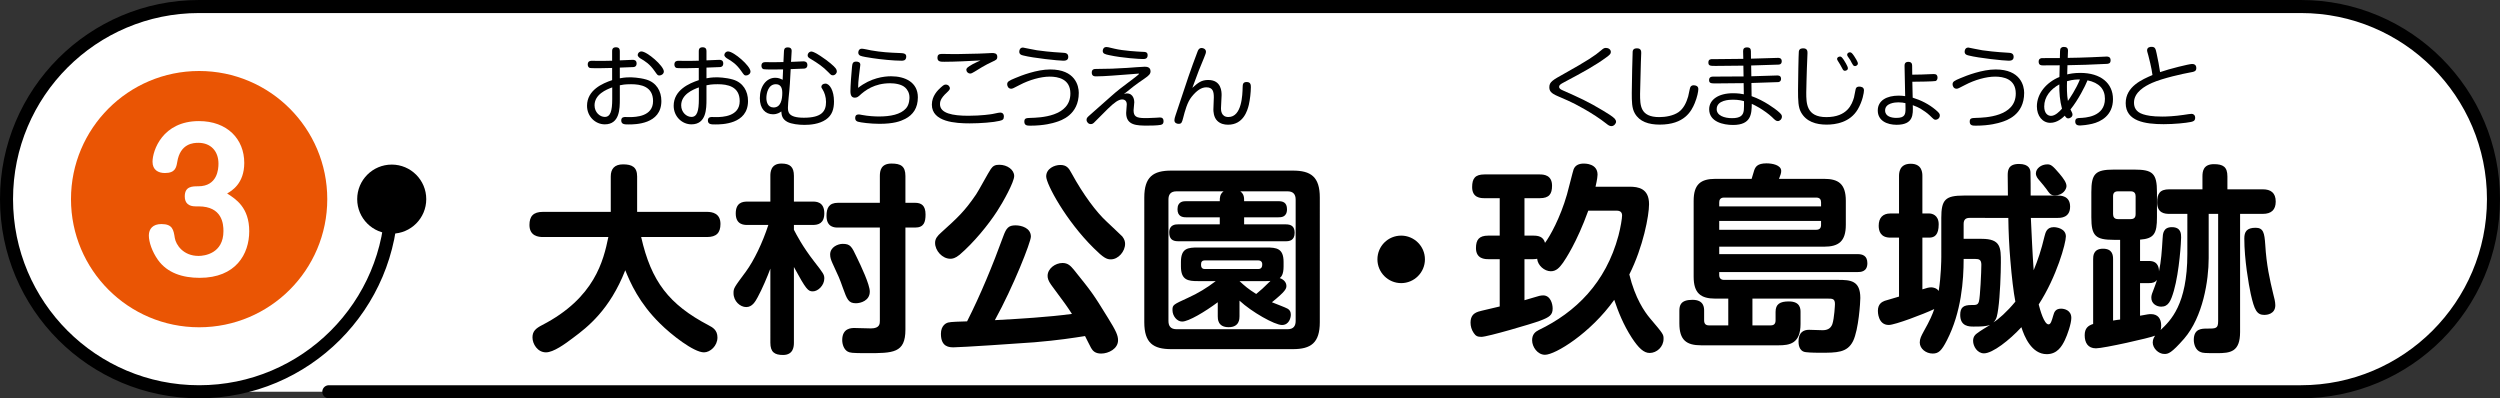 <?xml version="1.0" encoding="utf-8"?>
<!-- Generator: Adobe Illustrator 16.0.0, SVG Export Plug-In . SVG Version: 6.00 Build 0)  -->
<!DOCTYPE svg PUBLIC "-//W3C//DTD SVG 1.1//EN" "http://www.w3.org/Graphics/SVG/1.1/DTD/svg11.dtd">
<svg version="1.1" id="レイヤー_1" xmlns="http://www.w3.org/2000/svg" xmlns:xlink="http://www.w3.org/1999/xlink" x="0px"
	 y="0px" width="509.249px" height="81.128px" viewBox="0 0 509.249 81.128" enable-background="new 0 0 509.249 81.128"
	 xml:space="preserve">
<rect x="0" y="0" width="509.249" height="81.128" fill="#333333" stroke="none"/>
<g>
	<path fill="#FFFFFF" d="M1.328,41.8c0,20.9,17.101,38,38,38H469.92c20.9,0,38-17.1,38-38v-2.473c0-20.9-17.1-38-38-38H39.328
		c-20.899,0-38,17.1-38,38V41.8z"/>
</g>
<path fill="none" stroke="#000000" stroke-width="2.656" stroke-linecap="round" stroke-linejoin="round" stroke-miterlimit="10" d="
	M79.796,40.564c0,21.672-17.57,39.236-39.237,39.236c-21.672,0-39.231-17.564-39.231-39.236c0-21.67,17.56-39.236,39.231-39.236
	h428.125c21.666,0,39.236,17.566,39.236,39.236c0,21.672-17.57,39.236-39.236,39.236H66.98"/>
<path d="M86.828,40.564c0,3.885-3.146,7.035-7.031,7.035c-3.891,0-7.036-3.15-7.036-7.035s3.146-7.037,7.036-7.037
	C83.681,33.527,86.828,36.679,86.828,40.564z"/>
<g>
	<g>
		<path d="M110.596,48.282c-0.861,0-2.747-0.164-2.747-2.46c0-1.764,0.779-2.665,2.747-2.665h13.817V35.94
			c0-1.558,0.779-2.46,2.501-2.46c1.805,0,2.87,0.533,2.87,2.46v7.217h14.228c1.066,0,2.747,0.287,2.747,2.46
			c0,1.804-0.82,2.665-2.747,2.665h-13.407c2.05,9.061,5.658,13.734,13.776,17.999c0.779,0.41,1.763,0.942,1.763,2.46
			c0,1.722-1.476,3.034-2.747,3.034c-2.091,0-6.724-3.649-8.938-5.863c-4.264-4.182-6.068-8.323-7.093-10.865
			c-3.157,8.077-7.708,11.604-10.578,13.735c-1.722,1.312-4.059,2.993-5.576,2.993c-1.722,0-2.747-1.723-2.747-3.034
			c0-1.271,0.656-1.845,2.009-2.542c10.701-5.535,12.464-13.161,13.448-17.917H110.596z"/>
		<path d="M161.719,69.806c0,0.738-0.082,2.502-2.214,2.502c-1.722,0-2.583-0.574-2.583-2.502V54.718
			c-0.574,1.559-1.681,4.183-2.583,5.822c-0.492,0.902-1.106,2.009-2.337,2.009c-1.229,0-2.583-1.188-2.583-2.829
			c0-1.024,0.082-1.106,2.542-4.428c1.641-2.255,3.362-5.822,4.551-9.471h-4.305c-0.656,0-2.337-0.041-2.337-2.338
			c0-2.214,1.394-2.419,2.337-2.419h4.715v-5.248c0-0.573,0-2.501,2.255-2.501c1.763,0,2.542,0.697,2.542,2.501v5.248h3.854
			c0.615,0,2.337,0,2.337,2.379c0,2.091-1.271,2.378-2.337,2.378h-3.854v0.983c0.533,1.025,1.722,3.362,4.141,6.479
			c1.886,2.419,2.05,2.665,2.05,3.443c0,1.395-1.271,2.624-2.337,2.624c-0.984,0-1.353-0.368-3.854-4.961V69.806z M184.433,67.141
			c0,4.798-2.501,4.798-7.872,4.798c-3.157,0-3.403-0.082-3.895-0.328c-0.738-0.41-1.107-1.436-1.107-2.337
			c0-2.46,1.886-2.46,2.501-2.46c0.451,0,3.157,0.082,3.362,0.082c1.804,0,1.804-0.984,1.804-1.559V46.354h-8.528
			c-0.615,0-2.337,0-2.337-2.378c0-1.599,0.492-2.665,2.337-2.665h8.528v-5.453c0-1.065,0.205-2.542,2.378-2.542
			c1.886,0,2.829,0.533,2.829,2.542v5.453h1.968c1.271,0,2.132,0.533,2.132,2.378c0,1.559-0.328,2.665-2.132,2.665h-1.968V67.141z
			 M174.552,52.463c0.819,1.681,2.624,5.494,2.624,6.929c0,1.846-1.846,2.379-2.829,2.379c-1.518,0-1.804-0.779-2.665-3.157
			c-0.697-1.969-0.779-2.132-2.132-5.043c-0.246-0.574-0.451-1.066-0.451-1.723c0-1.558,1.64-2.173,2.542-2.173
			C173.24,49.675,173.486,50.208,174.552,52.463z"/>
		<path d="M203.104,43.034c-1.804,2.788-4.756,6.396-7.626,8.855c-0.902,0.738-1.476,0.82-1.886,0.82
			c-1.64,0-3.116-1.64-3.116-3.239c0-0.86,0.492-1.435,1.23-2.091c3.444-3.116,4.756-4.305,7.134-7.79
			c0.533-0.779,2.501-4.469,2.993-5.166c0.451-0.656,0.902-0.861,1.722-0.861c1.64,0,3.034,1.025,3.034,2.296
			C206.589,37.088,204.293,41.229,203.104,43.034z M210.689,69.724c-3.198,0.246-14.924,1.025-16.4,1.025
			c-0.861,0-2.624,0-2.624-2.747c0-1.722,1.107-2.214,1.435-2.296c0.533-0.164,2.583-0.205,3.895-0.246
			c2.706-5.33,5.248-11.48,7.38-17.343c0.615-1.682,1.066-2.214,2.501-2.214c1.189,0,3.116,0.532,3.116,2.296
			c0,1.106-3.567,10.168-7.339,17.015c5.166-0.287,10.824-0.615,15.703-1.271c-1.066-1.641-1.271-1.928-4.223-5.904
			c-0.615-0.861-0.738-1.395-0.738-1.845c0-1.477,1.559-2.624,3.034-2.624c1.107,0,1.64,0.573,2.296,1.353
			c3.69,4.592,3.896,4.838,6.971,9.84c1.599,2.583,2.05,3.526,2.05,4.552c0,1.722-1.927,2.706-3.444,2.706
			c-1.229,0-1.722-0.574-2.05-1.148c-0.205-0.328-1.025-2.05-1.23-2.419C218.684,68.823,215.568,69.315,210.689,69.724z
			 M215.978,33.603c1.23,0,1.723,0.574,2.296,1.682c2.419,4.428,5.084,7.954,7.134,9.84c0.451,0.451,3.034,2.829,3.198,3.034
			c0.451,0.573,0.574,1.065,0.574,1.517c0,1.518-1.353,3.157-2.911,3.157c-0.819,0-1.476-0.287-3.484-2.296
			c-5.658-5.576-9.676-13.038-9.676-14.597C213.108,34.341,214.79,33.603,215.978,33.603z"/>
		<path d="M268.844,65.625c0,4.223-1.805,5.494-5.494,5.494h-24.765c-3.649,0-5.494-1.23-5.494-5.494V40.246
			c0-4.224,1.804-5.494,5.494-5.494h24.765c3.689,0,5.494,1.271,5.494,5.494V65.625z M248.467,40.983c0-0.696,0-1.435,0.779-2.009
			h-9.594c-1.313,0-1.64,0.779-1.64,1.682v24.723c0,1.025,0.451,1.682,1.64,1.682h22.632c1.23,0,1.641-0.697,1.641-1.682V40.656
			c0-1.107-0.533-1.682-1.641-1.682h-9.635c0.779,0.574,0.779,1.271,0.779,2.009h7.011c0.819,0,1.722,0.205,1.722,1.641
			c0,1.64-1.229,1.64-1.722,1.64h-7.011v1.436h8.487c1.148,0,1.805,0.45,1.805,1.722c0,1.599-1.107,1.722-1.805,1.722h-21.936
			c-1.229,0-1.804-0.532-1.804-1.804c0-1.64,1.354-1.64,1.804-1.64h8.488v-1.436h-6.888c-0.697,0-1.722-0.164-1.722-1.64
			c0-1.641,1.271-1.641,1.722-1.641H248.467z M252.485,64.436c0,0.491,0,2.214-2.214,2.214c-2.214,0-2.214-1.682-2.214-2.214v-2.87
			c-2.583,1.927-5.945,3.936-7.257,3.936c-1.024,0-1.968-1.106-1.968-2.337c0-1.066,0.123-1.107,3.157-2.501
			c2.009-0.902,3.895-2.05,5.658-3.403h-3.608c-2.009,0-3.485-0.164-3.485-2.993v-0.901c0-2.829,1.435-2.952,3.485-2.952h13.899
			c2.091,0,3.525,0.164,3.525,2.952v0.901c0,1.682-0.492,2.133-0.778,2.378c0.942,0.328,1.353,0.984,1.353,1.6
			c0,0.574-0.205,1.106-2.952,3.321c0.492,0.205,2.788,1.065,3.198,1.312c0.451,0.246,0.656,0.656,0.656,1.23
			c0,0.573-0.328,2.091-1.805,2.091c-1.476,0-6.19-2.665-8.65-4.961V64.436z M256.297,54.8c0.779,0,0.82-0.615,0.82-0.983
			c0-0.492-0.328-0.779-0.82-0.779h-10.865c-0.533,0-0.779,0.287-0.779,0.779c0,0.368,0,0.983,0.779,0.983H256.297z M255.887,59.884
			c1.107-0.901,1.271-1.065,2.912-2.665c-0.369,0.041-0.41,0.041-0.861,0.041h-5.453C253.551,58.245,254.248,58.86,255.887,59.884z"
			/>
		<path d="M290.258,52.833c0,2.665-2.174,4.838-4.838,4.838c-2.666,0-4.839-2.173-4.839-4.838c0-2.706,2.173-4.838,4.839-4.838
			C288.043,47.995,290.258,50.126,290.258,52.833z"/>
		<path d="M331.934,38.032c1.764,0,3.978,0.327,3.978,3.566c0,2.296-1.189,8.692-4.019,14.31c1.189,4.879,3.116,7.626,4.224,8.938
			c2.747,3.239,2.747,3.28,2.747,4.183c0,1.64-1.395,2.87-2.829,2.87c-1.189,0-2.255-0.984-3.649-3.116
			c-1.722-2.665-2.747-5.289-3.566-7.708c-4.838,6.806-12.014,11.193-14.104,11.193c-1.517,0-2.624-1.6-2.624-2.952
			c0-1.189,0.615-1.723,1.354-2.092c7.502-3.607,13.652-9.594,16.235-19.229c0.451-1.723,0.738-3.526,0.738-4.101
			c0-0.614-0.328-0.983-1.107-0.983h-5.78c-2.338,6.478-4.675,9.922-5.125,10.578c-0.738,1.024-1.395,1.763-2.502,1.763
			c-1.312,0-2.664-1.189-2.787-2.542c-0.287,0.041-0.369,0.082-0.779,0.082h-1.805v8.364c0.287-0.082,1.518-0.451,1.805-0.533
			c1.025-0.328,1.517-0.451,2.009-0.451c1.476,0,1.927,1.722,1.927,2.665c0,1.313-0.615,1.763-2.583,2.501
			c-1.599,0.615-10.7,3.28-11.931,3.28c-0.779,0-1.148-0.164-1.559-0.779c-0.451-0.656-0.655-1.394-0.655-2.132
			c0-1.435,0.778-1.845,1.147-2.05c0.492-0.246,0.984-0.328,4.797-1.23v-9.635h-2.337c-0.655,0-2.501-0.041-2.501-2.255
			c0-1.682,0.615-2.542,2.501-2.542h2.337v-7.626h-3.115c-0.738,0-2.502-0.041-2.502-2.255c0-1.764,0.615-2.583,2.502-2.583h11.274
			c0.82,0,2.501,0.122,2.501,2.296c0,1.681-0.574,2.542-2.501,2.542h-3.116v7.626h1.805c0.943,0,2.05,0.164,2.378,1.476
			c1.024-1.353,3.116-5.125,4.469-9.84c0.246-0.82,1.23-4.838,1.354-5.125c0.327-0.861,1.106-1.189,2.091-1.189
			c0.287,0,2.788,0,2.788,2.256c0,0.204-0.041,0.86-0.41,2.46H331.934z"/>
		<path d="M352.049,66.281v-5.453h-2.625c-2.992,0-4.428-1.107-4.428-4.469V40.901c0-3.361,1.436-4.469,4.428-4.469h7.381
			c0.082-0.246,0.451-1.476,0.533-1.763c0.246-0.656,0.614-1.395,2.5-1.395c1.148,0,2.994,0.328,2.994,1.559
			c0,0.451-0.164,0.86-0.451,1.599h9.184c2.829,0,4.428,0.943,4.428,4.469v4.88c0,3.402-1.476,4.469-4.428,4.469h-21.361v1.517
			h28.209c0.942,0,1.968,0.287,1.968,1.846c0,1.804-1.436,1.804-1.968,1.804h-28.209v0.615c0,0.655,0.369,0.983,0.984,0.983h23.247
			c2.501,0,4.51,0.123,4.51,3.69c0,0.82-0.327,6.396-1.476,8.774c-1.189,2.378-3.28,2.378-6.766,2.378c-0.164,0-2.009,0-2.869-0.123
			c-1.477-0.164-1.477-1.805-1.477-2.214c0-1.846,1.066-2.338,2.132-2.338c0.41,0,2.337,0.082,2.747,0.082
			c0.861,0,1.641-0.245,2.01-1.229c0.409-1.23,0.532-3.978,0.532-4.101c0-1.106-0.532-1.106-1.476-1.106h-15.334v5.453h3.73
			c0.697,0,0.984-0.369,0.984-1.025v-1.722c0-1.6,0.902-2.132,2.706-2.132c2.378,0,2.378,1.558,2.378,2.214v2.378
			c0,4.018-2.255,4.346-4.469,4.346h-15.785c-2.993,0-4.429-1.065-4.429-4.469v-2.542c0-1.107,0.246-2.255,2.665-2.255
			c2.379,0,2.379,1.64,2.379,2.255v1.927c0,0.656,0.286,1.025,0.983,1.025H352.049z M350.204,42.049h20.746v-0.82
			c0-0.573-0.246-0.983-0.983-0.983h-18.778c-0.82,0-0.984,0.533-0.984,0.983V42.049z M370.95,45.001h-20.746v1.804h19.763
			c0.696,0,0.983-0.369,0.983-0.983V45.001z"/>
		<path d="M395.439,44.427c0-3.771,0.82-4.592,4.593-4.592h8.979c0-0.656-0.041-3.485-0.041-4.06c0-0.983,0.041-2.378,2.296-2.378
			c2.132,0,2.296,1.189,2.337,1.641c0.041,0.246,0.041,4.141,0.041,4.797h5.535c0.533,0,2.501,0,2.501,2.255
			c0,2.296-1.968,2.296-2.501,2.296h-5.494c0.164,3.403,0.328,7.339,0.574,10.66c0.861-2.091,1.518-4.018,2.214-6.929
			c0.205-0.779,0.451-1.846,1.886-1.846c0.574,0,2.461,0.287,2.461,1.887c0,1.353-1.846,8.159-5.535,13.857
			c0.287,1.148,1.106,4.06,2.009,4.06c0.451,0,0.656-0.779,0.942-1.763c0.205-0.82,0.533-1.436,1.6-1.436
			c0.697,0,2.091,0.328,2.091,1.886c0,1.189-0.819,3.485-1.312,4.511c-0.615,1.271-1.559,2.87-3.69,2.87
			c-3.116,0-4.592-3.649-5.166-5.494c-2.419,2.624-5.863,5.33-7.626,5.33c-1.354,0-2.214-1.436-2.214-2.542
			c0-0.902,0.492-1.313,0.778-1.518c0.738-0.574,2.01-1.312,2.666-1.722c-0.861,0.287-1.682,0.328-3.321,0.328
			c-0.902,0-2.747,0-2.747-2.378c0-1.559,0.697-2.01,2.255-2.01c0.983,0,1.353,0,1.558-0.737c0.246-0.82,0.492-6.068,0.492-7.462
			c0-1.025-0.451-1.189-1.229-1.189h-2.378c0,4.346-0.451,10.824-3.403,16.564c-1.107,2.173-1.722,2.706-2.911,2.706
			c-1.354,0-2.624-0.984-2.624-2.256c0-0.778,0.328-1.353,0.738-2.132c1.394-2.46,1.886-3.689,2.214-4.674
			c-2.173,1.025-7.995,3.239-9.266,3.239c-2.215,0-2.215-2.706-2.215-2.87c0-1.476,0.902-1.845,1.395-2.05
			c0.164-0.041,1.968-0.574,2.91-0.861V48.405h-1.763c-2.009,0-2.378-1.354-2.378-2.419c0-1.6,0.82-2.502,2.378-2.502h1.763v-7.585
			c0-0.573,0-2.542,2.379-2.542c2.378,0,2.378,1.928,2.378,2.542v7.585h1.394c0.533,0,1.928,0.287,1.928,2.215
			c0,2.132-0.82,2.706-1.928,2.706h-1.394v10.537c0.901-0.287,1.312-0.41,1.804-0.41c0.41,0,1.148,0.164,1.518,0.737
			c0.491-3.033,0.532-6.313,0.532-6.97V44.427z M401.179,44.386c-0.778,0-1.188,0.369-1.188,1.23v3.034h3.689
			c3.896,0,3.896,1.804,3.896,4.797c0,2.091-0.164,6.806-0.533,9.43c-0.205,1.354-0.287,2.132-0.984,2.788
			c0.943-0.533,2.829-2.214,4.47-4.223c-0.369-1.887-0.738-4.961-1.025-8.487c-0.246-2.911-0.369-5.617-0.41-8.569H401.179z
			 M419.506,35.367c0.861,1.024,1.436,1.845,1.436,2.542c0,0.614-0.697,1.886-2.338,1.886c-0.86,0-1.065-0.287-1.804-1.354
			c-0.328-0.45-0.819-1.024-1.476-1.804c-0.246-0.287-0.615-0.738-0.615-1.312c0-0.984,1.066-1.846,2.337-1.846
			C417.744,33.48,418.113,33.726,419.506,35.367z"/>
		<path d="M445.562,43.566h-3.69c-0.943,0-2.46-0.163-2.46-2.337c0-1.763,0.533-2.665,2.46-2.665h6.766V35.94
			c0-1.024,0.164-2.501,2.336-2.501c1.846,0,2.748,0.533,2.748,2.501v2.624h7.216c1.599,0,2.624,0.697,2.624,2.501
			c0,1.641-0.861,2.501-2.624,2.501h-4.634v24.067c0,4.06-1.968,4.306-4.715,4.306c-2.501,0-2.869-0.041-3.279-0.205
			c-1.107-0.369-1.436-1.682-1.436-2.501c0-2.296,1.641-2.296,2.624-2.296c1.927,0,2.337,0,2.337-1.559V43.566h-1.927v9.021
			c0,4.51-1.147,11.931-5.002,16.4c-2.624,2.993-3.239,3.116-4.019,3.116c-1.229,0-2.377-1.189-2.377-2.338
			c0-0.696,0.327-1.147,0.491-1.394c-0.983,0.451-10.496,2.583-12.054,2.583c-1.641,0-2.296-1.148-2.296-2.665
			c0-1.435,0.696-1.968,1.722-2.296V52.792c0-0.574,0-2.132,2.009-2.132c1.968,0,2.05,1.394,2.05,2.132v12.505
			c0.492-0.082,1.271-0.205,1.436-0.205V48.855h-1.271c-3.771,0-4.592-0.819-4.592-4.592v-5.125c0-3.771,0.82-4.592,4.592-4.592
			h4.183c3.731,0,4.592,0.779,4.592,4.592v5.125c0,3.239-0.533,4.347-3.444,4.551v4.347h1.846c1.927,0,2.009,1.558,2.009,2.132
			c0.451-2.173,0.574-4.018,0.737-6.683c0.041-0.984,0.123-2.338,1.887-2.338c1.886,0,1.886,1.395,1.886,2.092
			c0,0.778-0.328,6.806-1.476,10.864c-0.615,2.092-1.107,3.239-2.583,3.239c-0.943,0-2.009-0.614-2.009-1.804
			c0-0.533,0.082-0.738,0.737-2.419c0.246-0.615,0.328-0.984,0.41-1.23c-0.41,0.533-0.942,0.656-1.599,0.656h-1.846v6.643
			c1.6-0.287,1.764-0.328,2.215-0.328c1.394,0,2.091,0.901,2.091,2.337c0,0.451-0.041,0.656-0.123,0.901
			c2.009-1.886,5.453-5.166,5.453-15.498V43.566z M435.025,39.958c0-0.533-0.246-0.984-0.984-0.984h-2.624
			c-0.697,0-0.984,0.369-0.984,0.984v3.648c0,0.574,0.246,1.025,0.984,1.025h2.624c0.902,0,0.984-0.615,0.984-1.025V39.958z
			 M459.461,46.395c1.599,0,1.804,1.066,1.968,3.403c0.245,4.223,0.942,7.216,1.599,9.963c0.246,0.943,0.451,1.723,0.451,2.419
			c0,1.846-1.805,1.969-2.214,1.969c-1.559,0-2.05-0.984-2.788-4.265c-0.41-1.886-1.313-7.011-1.313-11.315
			C457.165,47.215,457.657,46.395,459.461,46.395z"/>
	</g>
</g>
<g>
	<g>
		<path d="M126.258,15.95c0.378-0.072,1.026-0.198,2.053-0.198c0.288,0,1.837,0.019,3.331,0.45c2.089,0.612,3.079,2.377,3.079,4.375
			c0,4.771-5.384,4.771-6.68,4.771c-0.81,0-1.495,0-1.495-0.828c0-0.684,0.612-0.684,0.792-0.684c0.162,0,0.846,0.018,0.99,0.018
			c1.134-0.018,4.7-0.09,4.7-3.259c0-3.007-2.503-3.439-4.483-3.439c-1.243,0-1.891,0.126-2.287,0.216v2.863
			c0,1.891-0.018,5.096-3.061,5.096c-1.909,0-3.619-1.585-3.619-3.781c0-3.205,3.15-4.573,5.113-5.222v-2.484
			c-0.342,0-2.305,0.054-2.665,0.054c-0.324,0-1.674,0-1.873-0.054c-0.216-0.055-0.432-0.288-0.432-0.702
			c0-0.757,0.612-0.757,0.846-0.757s1.26,0.019,1.477,0.019c0.36,0,1.584,0,2.646-0.036v-1.909c0-0.252,0-0.828,0.774-0.828
			c0.756,0,0.792,0.505,0.792,0.828v1.837c0.414-0.018,2.467-0.108,2.611-0.108c0.198,0,0.81,0,0.81,0.738
			c0,0.648-0.468,0.721-0.612,0.738c-0.09,0-2.539,0.108-2.809,0.108V15.95z M124.71,17.804c-1.207,0.432-3.601,1.423-3.601,3.655
			c0,1.422,1.081,2.358,2.089,2.358c1.152,0,1.512-1.225,1.512-3.619V17.804z M130.652,10.476c1.152,0,4.573,2.953,4.573,4.087
			c0,0.469-0.468,0.811-0.9,0.811c-0.36,0-0.396-0.072-0.954-0.864c-1.026-1.477-1.908-2.017-2.953-2.629
			c-0.234-0.144-0.522-0.45-0.522-0.648c0-0.18,0.072-0.342,0.18-0.486C130.184,10.62,130.4,10.476,130.652,10.476z"/>
		<path d="M143.908,15.95c0.378-0.072,1.026-0.198,2.052-0.198c0.288,0,1.836,0.019,3.331,0.45c2.088,0.612,3.079,2.377,3.079,4.375
			c0,4.771-5.384,4.771-6.68,4.771c-0.81,0-1.494,0-1.494-0.828c0-0.684,0.612-0.684,0.792-0.684c0.162,0,0.846,0.018,0.99,0.018
			c1.134-0.018,4.699-0.09,4.699-3.259c0-3.007-2.502-3.439-4.483-3.439c-1.242,0-1.89,0.126-2.286,0.216v2.863
			c0,1.891-0.019,5.096-3.061,5.096c-1.909,0-3.619-1.585-3.619-3.781c0-3.205,3.151-4.573,5.114-5.222v-2.484
			c-0.342,0-2.305,0.054-2.665,0.054c-0.324,0-1.675,0-1.873-0.054c-0.216-0.055-0.432-0.288-0.432-0.702
			c0-0.757,0.612-0.757,0.846-0.757s1.26,0.019,1.477,0.019c0.36,0,1.584,0,2.647-0.036v-1.909c0-0.252,0-0.828,0.774-0.828
			c0.756,0,0.792,0.505,0.792,0.828v1.837c0.414-0.018,2.467-0.108,2.61-0.108c0.198,0,0.811,0,0.811,0.738
			c0,0.648-0.468,0.721-0.612,0.738c-0.09,0-2.539,0.108-2.809,0.108V15.95z M142.359,17.804c-1.206,0.432-3.601,1.423-3.601,3.655
			c0,1.422,1.081,2.358,2.089,2.358c1.152,0,1.512-1.225,1.512-3.619V17.804z M148.301,10.476c1.152,0,4.573,2.953,4.573,4.087
			c0,0.469-0.468,0.811-0.9,0.811c-0.36,0-0.396-0.072-0.955-0.864c-1.026-1.477-1.908-2.017-2.952-2.629
			c-0.234-0.144-0.522-0.45-0.522-0.648c0-0.18,0.072-0.342,0.18-0.486C147.833,10.62,148.049,10.476,148.301,10.476z"/>
		<path d="M160.899,17.048c-0.036,0.756-0.18,2.143-0.252,2.809c-0.036,0.288-0.144,1.71-0.144,2.017c0,0.9,0.018,2.106,3.241,2.106
			c3.655,0,4.519-1.314,4.519-3.223c0-1.009-0.324-1.945-0.684-2.503c-0.252-0.36-0.27-0.469-0.27-0.576
			c0-0.324,0.306-0.648,0.828-0.648c0.864,0,1.747,1.423,1.747,3.637c0,1.531-0.378,2.827-1.656,3.691
			c-1.369,0.937-3.205,1.08-4.357,1.08s-2.647-0.162-3.493-0.611c-1.08-0.595-1.17-1.369-1.224-2.125
			c-0.324,0.234-0.828,0.576-1.711,0.576c-1.512,0-2.665-1.116-2.665-3.277c0-2.358,1.278-4.159,3.151-4.159
			c0.666,0,1.116,0.216,1.495,0.414l0.09-2.124c-0.684,0.018-3.619,0.054-3.979-0.036c-0.234-0.072-0.432-0.307-0.432-0.702
			c0-0.738,0.576-0.738,0.918-0.738c0.252,0,1.314,0.018,1.53,0.018c0.684,0,1.351-0.018,2.035-0.036l0.108-2.214
			c0.018-0.271,0.036-0.774,0.774-0.774c0.396,0,0.828,0.144,0.792,0.774l-0.126,2.178c0.396,0,2.161-0.107,2.503-0.107
			c0.18,0,0.828,0,0.828,0.756c0,0.396-0.198,0.666-0.612,0.721c-0.072,0.018-2.484,0.107-2.791,0.107
			C161.025,14.797,160.953,16.202,160.899,17.048z M156.11,19.964c0,0.757,0.252,1.927,1.477,1.927c1.458,0,1.765-1.62,1.765-2.971
			c0-1.225-0.469-1.765-1.314-1.765C156.488,17.156,156.11,19.01,156.11,19.964z M165.292,10.494c0.648,0,2.881,1.566,3.889,2.413
			c1.063,0.9,1.278,1.225,1.278,1.639c0,0.396-0.36,0.792-0.792,0.792c-0.324,0-0.378-0.054-0.937-0.63
			c-1.098-1.135-2.178-1.854-3.529-2.665c-0.486-0.288-0.685-0.414-0.685-0.792c0-0.162,0.072-0.343,0.18-0.469
			C164.878,10.584,165.094,10.494,165.292,10.494z"/>
		<path d="M181.512,15.536c2.863,0,5.456,1.225,5.456,4.285c0,2.16-0.972,3.565-2.575,4.394c-0.972,0.504-2.377,1.008-5.258,1.008
			c-1.818,0-3.853-0.27-4.375-0.432c-0.144-0.055-0.558-0.162-0.558-0.757c0-0.359,0.108-0.72,0.738-0.72
			c0.145,0,0.216,0.018,0.685,0.107c1.242,0.234,2.575,0.307,3.385,0.307c2.377,0,4.43-0.396,5.546-1.656
			c0.72-0.811,0.702-2.071,0.702-2.233c0-0.99-0.486-1.638-0.846-1.98c-0.756-0.72-2.161-0.9-3.079-0.9
			c-3.205,0-5.113,1.423-6.356,2.593c-0.126,0.108-0.414,0.343-0.828,0.343c-0.576,0-0.918-0.324-0.918-1.333
			c0-0.9,0.198-3.853,0.324-4.951c0.072-0.612,0.126-1.063,0.829-1.063c0.324,0,0.864,0.072,0.864,0.648
			c0,0.09-0.252,2.089-0.288,2.395c-0.108,0.774-0.145,1.549-0.162,2.305C177.389,15.86,180.072,15.536,181.512,15.536z
			 M183.637,12.367c-1.602,0-4.285-0.271-5.906-0.522c-0.882-0.126-2.088-0.324-2.467-0.486c-0.27-0.126-0.432-0.324-0.432-0.647
			c0-0.091,0.018-0.793,0.738-0.793c0.288,0,1.603,0.288,1.873,0.343c1.999,0.359,3.799,0.468,5.834,0.54
			c0.684,0.036,1.44,0.036,1.314,0.882C184.501,12.367,183.943,12.367,183.637,12.367z"/>
		<path d="M203.576,24.628c-1.152,0.288-3.871,0.504-6.032,0.504c-2.863,0-7.724-0.271-7.724-3.817c0-1.765,1.188-2.935,1.873-3.547
			c0.504-0.45,0.702-0.54,0.954-0.54c0.612,0,0.846,0.522,0.846,0.738c0,0.198-0.072,0.378-0.612,0.882
			c-1.369,1.225-1.405,1.963-1.405,2.377c0,1.873,2.575,2.358,5.78,2.358c2.647,0,4.609-0.306,4.897-0.359
			c1.225-0.253,1.368-0.288,1.584-0.288c0.522,0,0.756,0.342,0.756,0.738C204.495,24.34,204.26,24.466,203.576,24.628z
			 M192.359,12.583c-0.72,0-1.404,0-1.404-0.811c0-0.558,0.252-0.792,0.9-0.792c0.486,0,2.646,0.054,3.079,0.036
			c4.646-0.09,5.167-0.108,5.654-0.145c1.134-0.071,1.26-0.071,1.477-0.071c0.378,0,1.08,0,1.08,0.756
			c0,0.559-0.234,0.666-1.026,1.026c-1.422,0.648-2.863,1.549-3.601,2.017c-0.469,0.288-0.667,0.378-0.883,0.378
			c-0.45,0-0.792-0.359-0.792-0.756c0-0.342,0.252-0.559,1.296-1.152c0.234-0.145,1.35-0.648,1.584-0.756
			C197.256,12.439,194.556,12.583,192.359,12.583z"/>
		<path d="M215.084,24.88c-0.558,0.18-2.323,0.72-5.24,0.72c-0.648,0-1.188-0.054-1.188-0.828c0-0.72,0.414-0.72,1.26-0.756
			c1.909-0.054,8.12-0.234,8.12-4.97c0-2.989-2.539-3.438-4.213-3.438c-1.801,0-4.159,0.666-6.104,1.692
			c-1.314,0.684-1.476,0.774-1.747,0.774c-0.63,0-0.81-0.612-0.81-0.9c0-0.541,0.36-0.738,1.621-1.261
			c1.224-0.522,4.411-1.765,7.148-1.765c5.078,0,5.816,3.313,5.816,4.771C219.748,23.421,216.146,24.556,215.084,24.88z
			 M208.368,9.684c0.054,0,2.413,0.504,2.863,0.558c0.72,0.108,2.683,0.36,5.293,0.504c0.522,0.019,1.081,0.108,1.081,0.847
			s-0.648,0.774-1.026,0.774c-0.918,0-6.122-0.54-8.139-1.063c-0.378-0.09-0.936-0.234-0.792-0.99
			C207.72,9.936,207.954,9.684,208.368,9.684z"/>
		<path d="M229.542,19.029c1.386,0,1.512,1.44,1.512,1.782c0,0.271-0.144,1.404-0.144,1.639c0,1.26,0.522,1.603,2.341,1.603
			c0.072,0,1.063,0,2.215-0.072c0.144,0,0.702-0.054,0.828-0.054c0.486,0,0.72,0.27,0.72,0.738c0,0.414-0.126,0.684-0.576,0.773
			c-0.72,0.145-2.34,0.145-2.683,0.145c-2.125,0-4.357,0-4.357-2.575c0-0.288,0.126-1.494,0.126-1.746
			c0-0.882-0.648-1.009-0.918-1.009c-0.756,0-1.603,0.612-2.935,1.909c-0.469,0.45-2.611,2.629-2.881,2.881
			c-0.145,0.126-0.307,0.233-0.612,0.233c-0.468,0-0.847-0.432-0.847-0.863c0-0.36,0.162-0.505,0.468-0.793
			c1.909-1.692,2.179-1.927,4.538-4.015c1.386-1.225,1.765-1.513,4.951-3.907c0.126-0.108,0.738-0.576,0.738-0.648
			c0-0.054-0.126-0.054-0.18-0.054c-0.18,0-0.937,0.071-1.099,0.09c-2.935,0.216-5.689,0.468-7.437,0.468
			c-0.342,0-0.918,0-0.918-0.774c0-0.737,0.558-0.737,0.954-0.737c2.107,0,4.213-0.072,6.32-0.217
			c0.558-0.036,2.971-0.233,3.475-0.233c0.342,0,1.225,0,1.225,0.936c0,0.522-0.36,0.883-1.206,1.459
			c-1.783,1.206-2.917,2.106-4.214,3.169C229.325,19.029,229.451,19.029,229.542,19.029z M225.364,9.576
			c0.216,0,0.234,0,1.656,0.342c1.783,0.433,4.772,0.595,5.564,0.631c0.72,0.018,1.188,0.018,1.188,0.702
			c0,0.773-0.612,0.773-1.008,0.773c-0.558,0-4.123-0.197-6.824-0.792c-0.846-0.18-1.314-0.288-1.314-0.882
			c0-0.055,0.019-0.126,0.036-0.216C224.734,9.881,224.896,9.576,225.364,9.576z"/>
		<path d="M246.121,16.292c2.719,0,2.719,2.467,2.719,3.097c0,0.415-0.126,2.287-0.126,2.665c0,0.342,0,1.783,1.513,1.783
			c2.754,0,2.862-4.574,2.898-6.015c0.018-0.63,0.036-1.116,0.828-1.116c0.847,0,0.847,0.666,0.847,1.045
			c0,1.044-0.18,2.593-0.414,3.601c-0.288,1.188-1.117,4.052-4.231,4.052c-0.774,0-1.566-0.181-2.179-0.774
			c-0.792-0.738-0.811-2.053-0.811-2.323c0-0.396,0.09-2.124,0.09-2.467c0-1.152-0.18-2.053-1.531-2.053
			c-0.99,0-1.944,0.631-2.988,1.927c-0.9,1.116-1.351,2.845-1.747,4.376c-0.234,0.864-0.306,1.134-0.918,1.134
			c-0.252,0-0.846-0.107-0.846-0.738c0-0.252,0.09-0.576,0.234-1.008c0.414-1.242,2.251-6.788,2.647-7.923
			c0.576-1.674,1.188-3.349,1.818-5.005c0.108-0.307,0.288-0.774,0.864-0.774c0.342,0,0.864,0.234,0.864,0.756
			c0,0.234-0.09,0.522-0.378,1.207c-0.432,1.025-0.918,2.232-1.063,2.592c-1.008,2.737-1.116,3.043-1.333,3.565
			C244.05,16.85,244.716,16.292,246.121,16.292z"/>
	</g>
</g>
<g>
	<g>
		<path d="M317.272,19.569c-1.332-0.576-1.674-1.026-1.674-1.818c0-1.063,0.72-1.459,2.952-2.701
			c4.735-2.646,6.374-3.728,7.616-4.808c0.36-0.306,0.576-0.486,0.955-0.486c0.504,0,1.008,0.307,1.008,0.829
			c0,0.359-0.18,0.558-0.918,1.098c-2.27,1.675-5.096,3.205-8.085,4.79c-0.702,0.378-1.099,0.576-1.296,0.756
			c-0.108,0.09-0.234,0.234-0.234,0.45c0,0.378,0.307,0.54,0.847,0.774c3.276,1.458,4.97,2.196,8.138,4.104
			c0.738,0.45,1.891,1.135,2.341,1.621c0.162,0.18,0.271,0.414,0.271,0.63c0,0.342-0.414,0.883-0.937,0.883
			c-0.378,0-0.666-0.198-1.063-0.522c-2.593-2.053-6.319-4.033-7.813-4.682L317.272,19.569z"/>
		<path d="M334.317,10.8c0,0.306-0.072,1.639-0.072,1.908c-0.036,0.883-0.162,5.744-0.162,6.41c0,2.322,0,4.735,3.907,4.735
			c1.278,0,2.863-0.271,3.925-1.009c1.045-0.737,1.604-1.962,1.963-3.187c0.09-0.306,0.324-1.675,0.45-1.927
			c0.181-0.342,0.54-0.36,0.666-0.36c0.396,0,0.954,0.127,0.954,0.774c0,0.45-0.216,1.639-0.738,2.881
			c-0.666,1.603-2.088,4.357-7.111,4.357c-2.27,0-4.123-0.594-5.096-2.305c-0.612-1.063-0.612-2.448-0.612-4.159
			c0-1.494,0.144-8.156,0.181-8.427c0.09-0.63,0.594-0.647,0.899-0.647C334.317,9.846,334.317,10.476,334.317,10.8z"/>
		<path d="M356.749,15.536c0.486-0.019,5.149-0.162,5.275-0.162c0.216,0,0.774,0,0.774,0.684c0,0.505-0.324,0.631-0.559,0.667
			c-0.071,0.018-4.934,0.162-5.474,0.18l0.036,2.683c2.575,0.883,4.88,2.665,5.275,2.989c0.847,0.702,0.9,0.9,0.9,1.188
			c0,0.504-0.433,0.9-0.828,0.9c-0.36,0-0.595-0.217-1.188-0.811c-0.684-0.648-1.711-1.368-2.574-1.891
			c-0.666-0.396-1.171-0.63-1.549-0.811c-0.036,1.963-0.055,4.304-3.817,4.304c-2.017,0-4.861-0.648-4.861-3.205
			c0-1.927,1.872-3.259,4.844-3.259c1.062,0,1.8,0.126,2.214,0.216l-0.035-2.269c-1.549,0.018-4.033,0.054-5.582,0.054
			c-1.026,0-1.459,0-1.459-0.684c0-0.631,0.505-0.702,0.775-0.702c1.728,0,4.519-0.036,6.247-0.036l-0.036-2.197
			c-0.9,0.019-4.843,0.055-5.635,0.055c-1.081,0-1.495,0-1.495-0.702c0-0.685,0.522-0.685,0.864-0.685h0.99
			c0.828,0,4.501-0.036,5.258-0.054l-0.036-1.566c-0.019-0.505,0.252-0.774,0.792-0.774c0.576,0,0.793,0.288,0.793,0.774l0.018,1.53
			c0.468-0.019,5.401-0.162,5.51-0.162c0.18,0,0.756,0,0.756,0.684c0,0.343-0.144,0.631-0.558,0.685
			c-0.072,0-5.186,0.162-5.672,0.18L356.749,15.536z M353.003,20.307c-0.667,0-3.313,0.054-3.313,1.927
			c0,1.313,1.566,1.836,3.115,1.836c1.711,0,2.287-0.558,2.412-1.62c0.037-0.288,0.055-1.368,0.037-1.837
			C354.894,20.505,354.192,20.307,353.003,20.307z"/>
		<path d="M368.186,10.818c0,0.504-0.108,2.719-0.127,3.188c-0.018,0.81-0.125,4.015-0.125,4.843c0,2.161,0,5.006,4.087,5.006
			c4.321,0,5.239-2.665,5.636-3.997c0.071-0.252,0.09-0.396,0.324-1.621c0.107-0.594,0.558-0.594,0.756-0.594
			c0.342,0,0.954,0.09,0.954,0.756c0,0.45-0.271,2.179-1.261,3.871c-1.584,2.684-4.501,3.115-6.355,3.115
			c-2.143,0-4.141-0.594-5.203-2.503c-0.576-1.044-0.612-2.341-0.612-4.591c0-1.585,0.108-7.473,0.162-7.797
			c0.09-0.63,0.612-0.647,0.899-0.647C368.186,9.846,368.186,10.476,368.186,10.818z M374.362,12.384
			c-0.091-0.144-0.145-0.233-0.145-0.378c0-0.342,0.342-0.486,0.594-0.486c0.217,0,0.324,0.055,0.757,0.666
			c0.072,0.127,0.847,1.297,0.847,1.711c0,0.432-0.469,0.522-0.613,0.522c-0.18,0-0.342-0.108-0.432-0.288
			c-0.09-0.145-0.433-0.811-0.521-0.955C374.721,12.96,374.488,12.6,374.362,12.384z M376.36,11.448
			c-0.072-0.09-0.09-0.216-0.09-0.306c0-0.36,0.36-0.486,0.559-0.486c0.27,0,0.449,0.162,0.863,0.774
			c0.217,0.324,0.757,1.17,0.757,1.494c0,0.379-0.396,0.541-0.595,0.541c-0.107,0-0.27-0.072-0.359-0.162
			c-0.126-0.145-0.504-0.883-0.576-1.026C376.829,12.151,376.432,11.575,376.36,11.448z"/>
		<path d="M389.613,19.893c1.71,0.521,3.313,1.332,4.681,2.484c0.685,0.594,0.847,0.792,0.847,1.135
			c0,0.558-0.468,0.882-0.847,0.882c-0.306,0-0.378-0.072-1.206-0.882c-0.504-0.486-1.314-1.045-1.891-1.387
			c-0.45-0.252-0.81-0.414-1.566-0.702c0.072,1.927,0.144,3.979-3.277,3.997c-1.944,0-3.853-0.811-3.853-2.917
			c0-2.053,1.854-3.024,4.268-3.024c0.594,0,0.936,0.054,1.314,0.107l-0.127-6.193c0-0.324,0.072-0.793,0.774-0.793
			c0.612,0,0.774,0.36,0.774,0.774l0.018,1.837c1.045,0,2.846-0.054,3.8-0.108c0.233-0.018,0.504-0.018,0.63-0.018
			c0.504,0,0.721,0.27,0.721,0.72c0,0.217-0.072,0.595-0.414,0.702c-0.343,0.091-3.655,0.145-4.718,0.145L389.613,19.893z
			 M386.678,20.847c-0.648,0-2.684,0.144-2.684,1.656c0,1.206,1.278,1.513,2.287,1.513c1.764,0,1.872-0.721,1.872-1.927
			c0-0.252-0.018-0.864-0.018-1.08C387.704,20.919,387.362,20.847,386.678,20.847z"/>
		<path d="M407.658,24.88c-0.558,0.18-2.322,0.72-5.239,0.72c-0.648,0-1.188-0.054-1.188-0.828c0-0.72,0.414-0.72,1.261-0.756
			c1.908-0.054,8.12-0.234,8.12-4.97c0-2.989-2.538-3.438-4.213-3.438c-1.801,0-4.159,0.666-6.104,1.692
			c-1.314,0.684-1.477,0.774-1.746,0.774c-0.631,0-0.811-0.612-0.811-0.9c0-0.541,0.36-0.738,1.621-1.261
			c1.225-0.522,4.411-1.765,7.147-1.765c5.078,0,5.815,3.313,5.815,4.771C412.321,23.421,408.72,24.556,407.658,24.88z
			 M400.942,9.684c0.055,0,2.413,0.504,2.863,0.558c0.72,0.108,2.683,0.36,5.293,0.504c0.522,0.019,1.08,0.108,1.08,0.847
			s-0.647,0.774-1.025,0.774c-0.919,0-6.122-0.54-8.139-1.063c-0.378-0.09-0.937-0.234-0.793-0.99
			C400.293,9.936,400.528,9.684,400.942,9.684z"/>
		<path d="M419.684,9.99c0.036-0.09,0.18-0.432,0.721-0.432c0.521,0,0.846,0.197,0.846,0.773c0,0.036-0.055,1.314-0.055,1.459
			c1.117-0.019,3.35-0.054,4.7-0.126c0.647-0.036,2.809-0.145,3.241-0.145c0.18,0,0.792,0,0.792,0.757
			c0,0.684-0.45,0.72-0.828,0.738c-4.105,0.197-4.573,0.197-7.959,0.27c-0.036,0.918-0.036,1.026-0.054,1.873
			c0.522-0.126,1.387-0.307,2.665-0.307c4.177,0,6.661,2.106,6.661,5.348c0,3.313-2.466,4.609-4.248,5.023
			c-0.955,0.216-1.999,0.343-2.432,0.343c-0.378,0-1.008-0.036-1.008-0.811c0-0.685,0.486-0.702,0.9-0.721
			c1.063-0.036,5.149-0.18,5.149-3.907c0-1.98-1.188-3.276-3.548-3.763c-0.449,1.135-1.908,4.016-3.475,5.941
			c0.036,0.072,0.072,0.145,0.145,0.271c0.18,0.36,0.27,0.54,0.27,0.774c0,0.468-0.504,0.773-0.864,0.773
			c-0.323,0-0.522-0.252-0.702-0.558c-0.468,0.45-1.53,1.458-2.953,1.458c-1.584,0-2.736-1.404-2.736-3.349
			c0-2.629,1.944-4.897,4.592-5.996c0.018-0.792,0.035-1.584,0.054-2.376c-0.54,0-2.953,0.018-3.439,0.018
			c-0.27,0-0.846,0-0.846-0.756c0-0.576,0.378-0.685,0.612-0.721c0.216-0.036,3.114,0,3.709-0.018
			C419.629,10.314,419.629,10.169,419.684,9.99z M419.486,17.192c-1.782,0.973-3.079,2.521-3.079,4.501
			c0,1.387,0.721,1.909,1.387,1.909c0.846,0,1.711-0.864,2.232-1.459C419.594,20.523,419.45,18.867,419.486,17.192z M423.681,16.184
			c-0.558,0-1.404,0-2.629,0.359c-0.036,1.207-0.054,2.684,0.181,4.016C421.575,20.09,422.871,18.201,423.681,16.184z"/>
		<path d="M446.523,13.033c0.288,0,0.864,0.072,0.864,0.828c0,0.685-0.45,0.757-1.369,0.918c-1.206,0.217-5.419,1.117-7.651,2.107
			c-1.44,0.647-3.673,1.872-3.673,4.015c0,0.9,0.323,1.891,1.854,2.377c0.738,0.234,1.801,0.468,3.89,0.468
			c0.972,0,2.521-0.071,4.357-0.342c0.54-0.09,1.44-0.216,1.62-0.216c0.324,0,0.738,0.198,0.738,0.81
			c0,0.667-0.486,0.757-0.882,0.847c-1.026,0.216-3.421,0.45-5.528,0.45c-3.781,0-7.742-0.595-7.742-4.285
			c0-3.403,3.367-4.825,5.456-5.726c-0.162-1.351-0.757-3.709-0.847-3.997c-0.234-0.793-0.252-0.9-0.252-1.026
			c0-0.648,0.612-0.721,0.883-0.721c0.756,0,0.846,0.342,1.063,1.368c0.216,0.973,0.594,2.899,0.701,3.781
			C441.841,14.042,445.893,13.033,446.523,13.033z"/>
	</g>
</g>
<circle fill="#EA5504" cx="40.562" cy="40.564" r="26.102"/>
<g>
	<g>
		<path fill="#FFFFFF" d="M39.813,42.036c-1.313,0-2.177-0.6-2.177-2.025c0-2.064,1.539-2.064,2.739-2.064
			c3.939,0,4.127-3.526,4.127-4.615c0-2.551-1.576-4.239-4.09-4.239c-0.938,0-3.715,0.075-4.315,3.94
			c-0.188,1.05-0.375,2.213-2.514,2.213c-1.351,0-2.514-0.638-2.514-2.289c0-2.288,2.026-8.291,9.456-8.291
			c5.74,0,9.23,3.639,9.23,8.517c0,4.239-2.589,5.703-3.49,6.229c1.764,1.126,4.503,2.852,4.503,7.692
			c0,4.652-2.739,9.492-10.093,9.492c-3.452,0-6.604-0.975-8.517-3.677c-1.164-1.651-1.839-3.603-1.839-4.953
			s0.825-2.326,2.552-2.326c2.289,0,2.476,1.163,2.739,2.852c0.225,1.351,1.688,3.64,4.84,3.64c1.201,0,5.065-0.488,5.065-5.065
			c0-1.426-0.226-5.028-5.065-5.028H39.813z"/>
	</g>
</g>
</svg>
